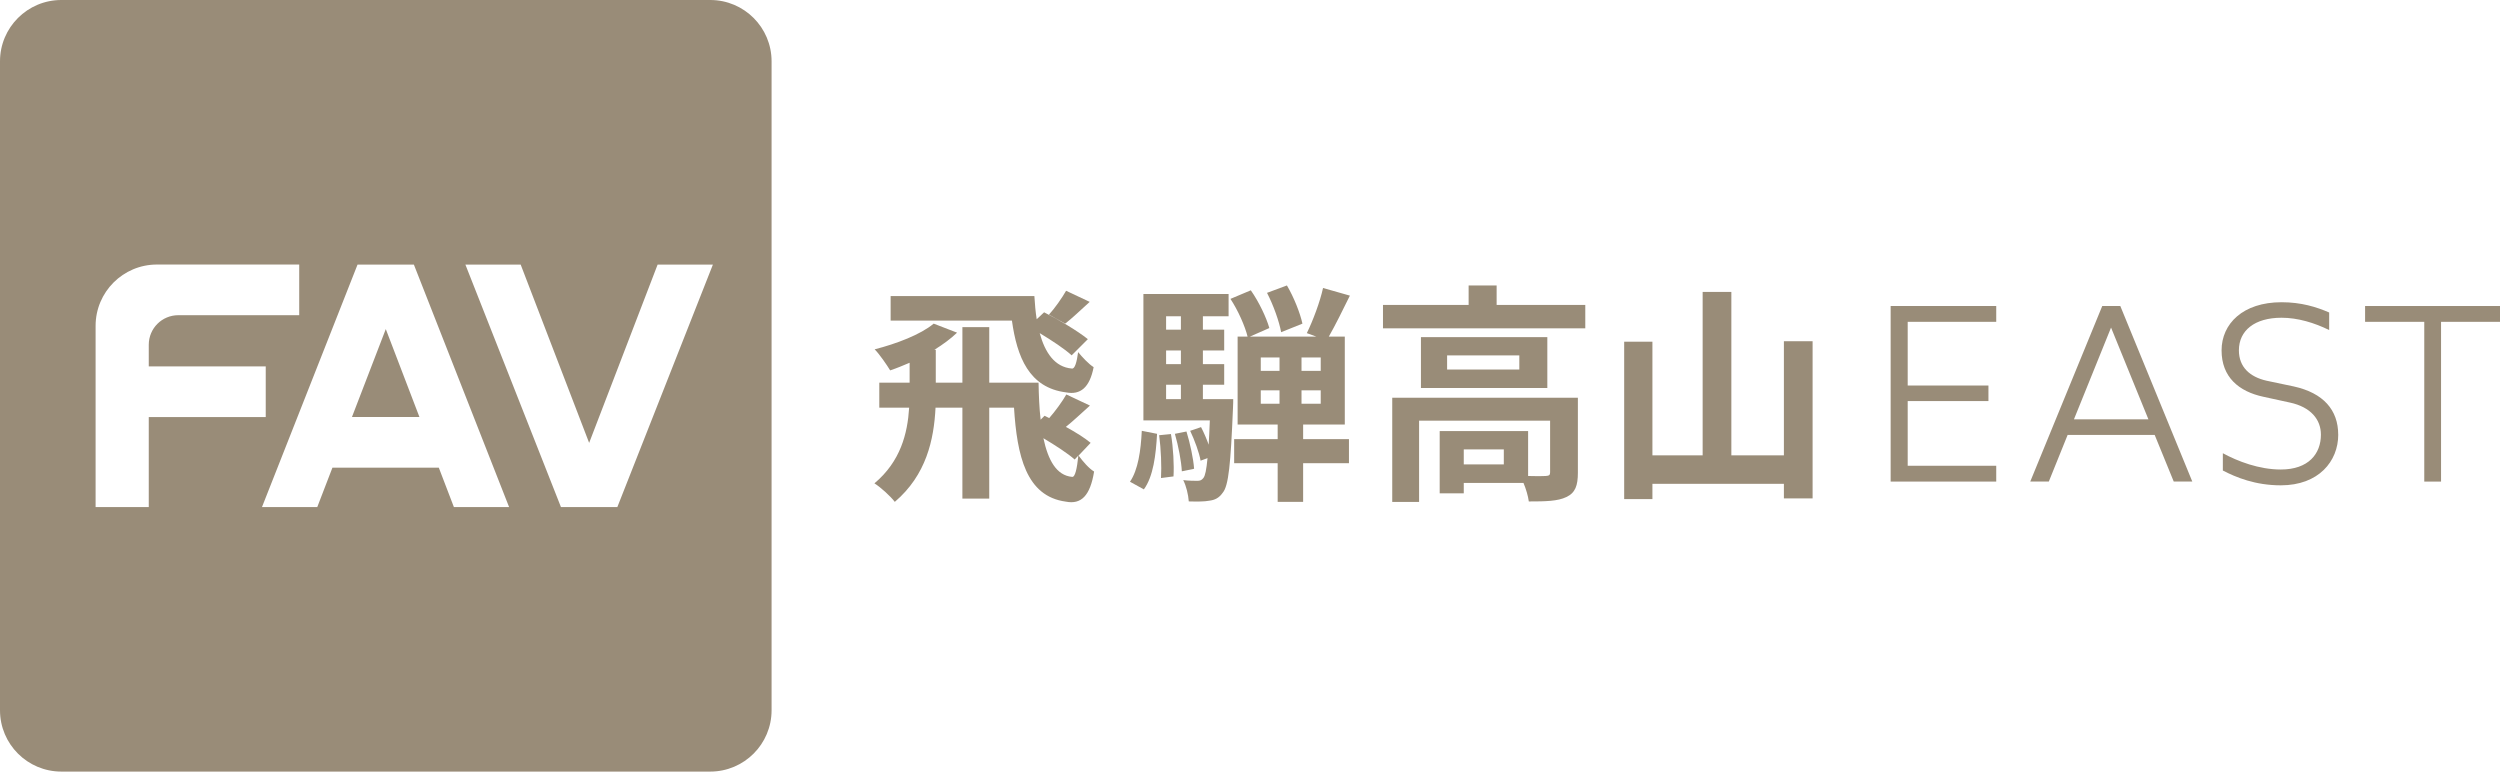 <?xml version="1.0" encoding="UTF-8"?><svg xmlns="http://www.w3.org/2000/svg" viewBox="0 0 648.02 200"><defs><style>.d{fill:#998c78;}</style></defs><g id="a"/><g id="b"><g id="c"><g><g><path class="d" d="M279.58,118.09c1.14,1.56,2.7,3.36,4.02,4.14-1.02,6.3-3.36,8.58-7.32,7.8-10.32-1.38-12.66-11.94-13.44-24.36h-6.42v23.58h-6.96v-23.58h-6.96c-.42,8.34-2.4,17.46-10.56,24.42-1.14-1.5-3.66-3.78-5.28-4.8,6.78-5.7,8.58-12.9,9-19.62h-7.74v-6.48h7.86v-5.16c-1.68,.72-3.42,1.44-5.04,1.98-.84-1.38-2.76-4.2-4.02-5.46,5.64-1.44,11.94-3.84,15.3-6.66l6.06,2.34c-1.62,1.56-3.66,3.06-5.88,4.44h.36v8.52h6.9v-14.4h6.96v14.4h12.78c.06,3.24,.18,6.54,.54,9.6l1.02-1.02,1.2,.6c1.5-1.68,3.42-4.32,4.44-6.12l6.12,2.88c-2.34,2.1-4.5,4.14-6.24,5.52,2.52,1.38,4.92,2.88,6.42,4.14l-3.12,3.3Zm-1.8-25.98c-1.74-1.62-5.1-3.84-8.28-5.76,1.38,5.04,3.9,8.82,8.34,9.18,.78,.12,1.26-1.62,1.62-4.26,1.14,1.38,2.7,3.06,4.02,3.9-1.02,5.28-3.42,7.26-7.14,6.54-9.6-1.2-12.72-9.18-14.04-18.6h-31.44v-6.36h37.26c.12,2.04,.3,4.08,.6,6l1.92-1.8c3.72,1.86,8.82,4.92,11.34,6.96l-4.2,4.2Zm.78,27c-1.74-1.56-4.98-3.66-8.1-5.52,1.2,5.64,3.36,9.66,7.44,10.02,.78,.12,1.26-2.1,1.62-5.52l-.96,1.02Zm3.9-40.86c-2.4,2.16-4.56,4.26-6.36,5.64l-4.2-2.34c1.5-1.62,3.42-4.38,4.44-6.18l6.12,2.88Z"/><path class="d" d="M292.9,124.87c2.1-3.06,2.82-8.1,3.06-13.2l3.96,.78c-.3,5.46-.96,11.04-3.42,14.4l-3.6-1.98Zm26.76-21.42s0,1.56-.06,2.34c-.6,14.52-1.14,20.1-2.64,21.9-.96,1.38-2.04,1.92-3.54,2.1-1.2,.24-3.18,.24-5.28,.18-.12-1.74-.66-4.02-1.44-5.52,1.56,.18,2.88,.18,3.66,.18,.66,0,1.08-.12,1.56-.72,.48-.6,.78-2.1,1.08-5.16l-1.8,.66c-.36-2.1-1.56-5.34-2.7-7.74l2.82-.96c.72,1.38,1.44,3.06,1.98,4.56,.12-1.74,.18-3.84,.3-6.3h-17.22v-32.76h22.08v5.76h-6.66v3.48h5.52v5.4h-5.52v3.54h5.52v5.34h-5.52v3.72h7.86Zm-16.14,9.06c.6,3.48,.84,8.1,.66,10.98l-3.24,.42c.18-3,0-7.56-.48-11.1l3.06-.3Zm-1.26-30.54v3.48h3.84v-3.48h-3.84Zm3.84,8.88h-3.84v3.54h3.84v-3.54Zm-3.84,12.6h3.84v-3.72h-3.84v3.72Zm5.28,8.4c.96,3.12,1.8,7.08,1.98,9.66l-3.18,.66c-.12-2.58-.9-6.6-1.8-9.72l3-.6Zm30.24,1.98h11.88v6.24h-11.88v10.02h-6.6v-10.02h-11.28v-6.24h11.28v-3.78h-10.38v-22.8h2.58c-.66-2.7-2.46-6.78-4.44-9.78l5.28-2.22c2.1,3,4.02,7.02,4.8,9.78l-5.04,2.22h17.22l-2.46-.9c1.56-3.18,3.42-8.1,4.2-11.7l6.96,1.98c-1.8,3.66-3.78,7.68-5.46,10.62h4.14v22.8h-10.8v3.78Zm-10.98-17.7h4.86v-3.48h-4.86v3.48Zm0,8.52h4.86v-3.48h-4.86v3.48Zm5.28-18.54c-.48-2.7-1.98-6.96-3.66-10.2l5.16-1.92c1.8,3.06,3.42,7.14,4.02,9.9l-5.52,2.22Zm10.26,6.54h-4.98v3.48h4.98v-3.48Zm0,8.52h-4.98v3.48h4.98v-3.48Z"/><path class="d" d="M410.92,79.04v6.06h-52.44v-6.06h22.2v-5.04h7.26v5.04h22.98Zm-1.92,43.5c0,3.3-.66,5.22-3,6.3-2.22,1.08-5.4,1.14-9.72,1.14-.18-1.38-.72-3.24-1.38-4.8h-15.48v2.7h-6.24v-16.14h22.92v11.64c2.04,.06,3.9,.06,4.56,0,.9-.06,1.14-.24,1.14-.96v-13.38h-33.96v21.06h-6.96v-27h48.12v19.44Zm-7.92-35.16v13.2h-32.76v-13.2h32.76Zm-7.26,4.74h-18.72v3.66h18.72v-3.66Zm-4.02,24.36h-10.38v3.9h10.38v-3.9Z"/><path class="d" d="M469.84,88.45v40.74h-7.44v-3.78h-34.08v3.96h-7.32v-40.8h7.32v29.46h13.02v-42.36h7.44v42.36h13.62v-29.58h7.44Z"/><path class="d" d="M490.07,79.32h27.37v4.1h-22.95v16.51h20.93v4.03h-20.93v16.77h22.95v4.1h-27.37v-45.5Z"/><path class="d" d="M558.51,112.73h-22.56l-4.88,12.09h-4.81l18.66-45.5h4.68l18.66,45.5h-4.81l-4.94-12.09Zm-1.62-4.03l-9.69-23.79-9.62,23.79h19.31Z"/><path class="d" d="M606.09,112.67c0,6.89-5.07,13.13-14.89,13.13-6.63,0-11.64-2.08-15.02-3.84v-4.48c3.83,2.08,9.36,4.22,15.02,4.22,7.21,0,10.4-4.09,10.4-9.04,0-3.9-2.6-7.15-8.06-8.32l-6.83-1.49c-6.44-1.37-10.86-5.14-10.86-12.03s5.53-12.48,15.54-12.48c5.13,0,9.04,1.23,12.35,2.66v4.55c-3.84-1.88-8.13-3.19-12.35-3.19-6.96,0-11.05,3.31-11.05,8.45,0,4.36,2.86,6.89,7.15,7.87l7.08,1.49c7.67,1.69,11.51,6.11,11.51,12.48Z"/><path class="d" d="M628.39,83.42h-15.34v-4.1h34.97v4.1h-15.28v41.41h-4.35v-41.41Z"/></g><g><polygon class="d" points="91.23 108.09 108.72 108.09 100 85.3 91.23 108.09"/><path class="d" d="M184.1,0H15.9C7.12,0,0,7.12,0,15.9V184.1c0,8.78,7.12,15.9,15.9,15.9H184.1c8.78,0,15.9-7.12,15.9-15.9V15.9c0-8.78-7.12-15.9-15.9-15.9ZM38.55,131.43h-13.77v-46.96c0-8.78,7.12-15.9,15.9-15.9h36.88v13.13h-31.33c-4.25,0-7.67,3.42-7.67,7.67v5.6h30.32v13.13h-30.32v23.33Zm79.1,0l-3.91-10.21h-27.57l-3.93,10.21h-14.33l24.77-62.85h14.6l24.68,62.85h-14.33Zm42.35,0h-14.6l-24.77-62.85h14.33l17.75,46.22,17.75-46.22h14.33l-24.77,62.85Z"/></g></g></g></g></svg>